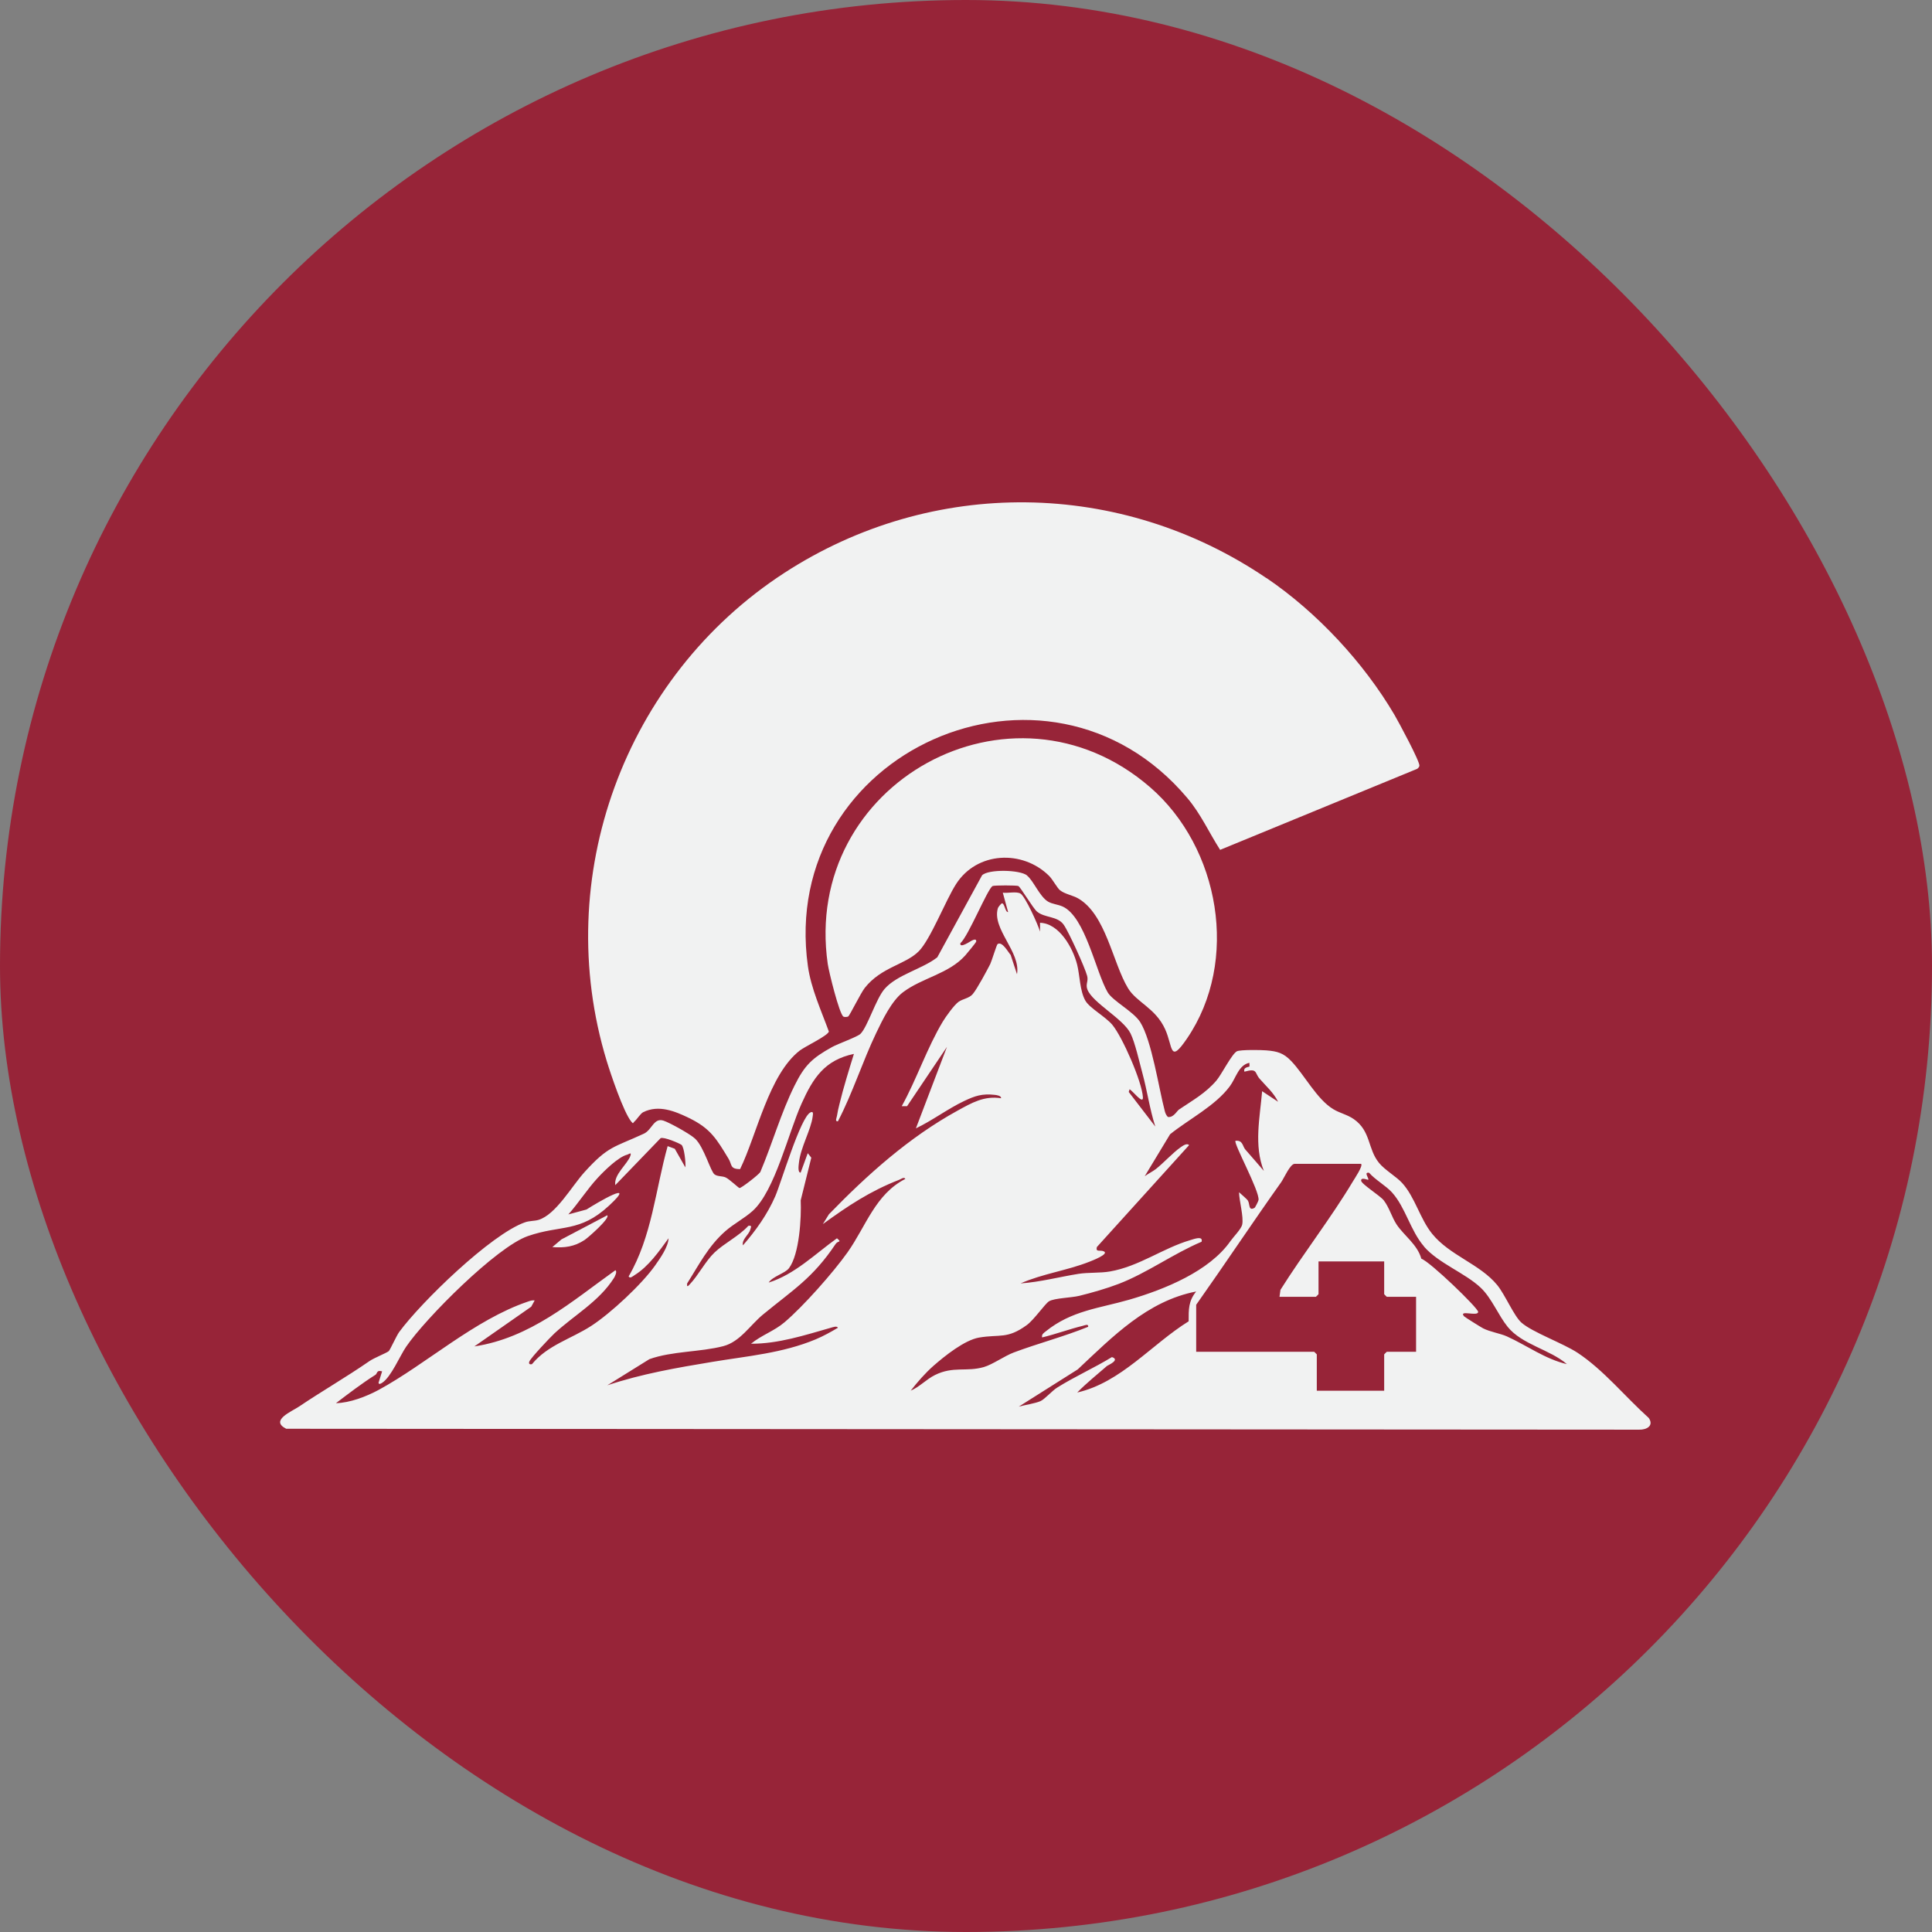 <svg xmlns="http://www.w3.org/2000/svg" width="200" height="200" viewBox="0 0 200 200" fill="none"><rect x="0" y="0" width="200" height="200" fill="#808080" stroke="none"/><rect width="200" height="200" rx="100" fill="#972438"></rect><path d="M106.324 90.642C106.991 91.179 107.628 92.819 108.495 93.335C108.932 93.593 109.505 93.621 110.006 93.843C112.355 94.91 113.422 100.583 114.662 102.718C115.184 103.62 117.347 104.716 118.035 105.812C119.231 107.717 119.955 112.645 120.578 115.015C120.635 115.245 120.728 115.452 120.893 115.624C121.48 115.725 121.81 115.023 122.06 114.851C123.45 113.912 124.811 113.168 125.935 111.843C126.451 111.234 127.532 109.078 128.048 108.827C128.399 108.655 130.562 108.684 131.092 108.734C132.231 108.827 132.868 109.006 133.664 109.837C135.039 111.27 136.328 113.812 138.033 114.829C138.713 115.238 139.465 115.381 140.138 115.846C141.936 117.1 141.564 118.933 142.76 120.387C143.347 121.111 144.543 121.798 145.145 122.457C146.484 123.926 146.993 126.167 148.261 127.729C150.08 129.971 153.196 130.845 154.986 133.022C155.817 134.039 156.719 136.231 157.507 136.925C158.646 137.921 161.79 139.046 163.302 140.034C165.988 141.803 168.287 144.639 170.679 146.788C171.238 147.597 170.45 148.027 169.669 147.999L29.629 147.905C27.903 147.039 30.195 146.122 30.968 145.599C33.325 144.009 35.832 142.569 38.245 140.901C38.747 140.557 40 140.07 40.244 139.869C40.373 139.762 41.046 138.272 41.311 137.907C43.596 134.791 50.83 127.765 54.346 126.533C54.819 126.368 55.313 126.411 55.75 126.282C57.555 125.723 59.16 122.83 60.499 121.347C62.984 118.597 63.55 118.797 66.652 117.358C67.497 116.971 67.676 115.674 68.693 116.011C69.345 116.226 71.493 117.422 71.973 117.888C72.897 118.783 73.563 121.29 73.972 121.576C74.301 121.813 74.752 121.72 75.125 121.891C75.497 122.063 76.464 122.98 76.55 122.987C76.743 123.002 78.52 121.619 78.706 121.333C79.945 118.403 80.833 115.245 82.244 112.394C83.297 110.267 84.064 109.543 86.133 108.39C86.757 108.046 88.762 107.337 89.077 107.022C89.815 106.292 90.682 103.391 91.577 102.367C92.859 100.898 95.488 100.311 97.028 99.1L101.662 90.613C102.299 89.961 105.58 90.026 106.324 90.627V90.642ZM105.429 91.723C105.279 91.637 102.901 91.637 102.75 91.723C102.22 92.031 100.244 96.923 99.413 97.647C99.334 98.227 100.473 97.424 100.602 97.367C100.831 97.26 101.074 97.174 101.06 97.46C101.06 97.553 100.079 98.728 99.928 98.9C98.216 100.819 95.481 101.206 93.475 102.718C92.308 103.599 91.348 105.59 90.71 106.922C89.278 109.909 88.275 113.132 86.742 116.076C86.398 116.118 86.613 115.71 86.642 115.517C86.699 115.123 86.8 114.693 86.9 114.299C87.322 112.559 87.867 110.811 88.397 109.099C85.367 109.737 84.171 111.592 82.982 114.235C81.607 117.279 80.224 123.252 77.933 125.337C77.073 126.117 75.97 126.676 75.089 127.449C73.32 129.004 72.374 130.902 71.135 132.857C71.092 133.258 71.193 133.187 71.407 132.95C72.31 131.998 73.026 130.551 73.979 129.648C74.981 128.696 76.507 127.958 77.467 126.898C77.875 126.834 77.746 127.013 77.667 127.292C77.517 127.843 76.772 128.288 76.908 128.918C78.24 127.392 79.451 125.695 80.26 123.825C80.862 122.429 82.86 115.667 83.892 115.159C84.25 114.98 84.15 115.381 84.128 115.574C83.963 116.949 82.867 118.776 82.703 120.387C82.681 120.588 82.552 121.397 82.882 121.39L83.619 119.377L83.985 119.843L82.889 124.255C82.968 126.024 82.76 129.842 81.671 131.289C81.277 131.811 79.974 132.134 79.573 132.771C82.259 131.933 84.393 129.799 86.642 128.187C87.186 128.66 86.764 128.388 86.499 128.782C84.128 132.327 82.108 133.509 78.985 136.08C77.66 137.169 76.615 138.902 74.874 139.353C72.482 139.977 69.588 139.855 67.225 140.7L62.87 143.407C66.422 142.218 70.075 141.588 73.75 140.979C77.359 140.378 81.012 140.084 84.45 138.644C85.231 138.315 86.012 137.885 86.742 137.448C86.628 137.226 86.205 137.398 86.012 137.448C83.319 138.215 80.568 139.117 77.746 139.103C78.813 138.222 80.153 137.785 81.213 136.882C83.154 135.235 86.255 131.733 87.738 129.641C89.643 126.948 90.617 123.618 93.719 122.042C93.597 121.791 93.253 122.07 93.074 122.135C90.058 123.31 87.766 124.842 85.181 126.719L85.811 125.702C89.779 121.612 94.098 117.737 99.126 114.973C100.602 114.163 101.869 113.418 103.631 113.69C103.66 113.418 103.151 113.361 102.972 113.339C101.662 113.196 100.938 113.44 99.792 113.984C98.102 114.786 96.505 116.004 94.814 116.806L98.03 108.369L93.898 114.514H93.346C94.886 111.742 95.982 108.433 97.608 105.74C97.916 105.232 98.782 104.021 99.234 103.706C99.685 103.391 100.322 103.348 100.695 102.911C101.146 102.381 102.192 100.426 102.514 99.788C102.657 99.494 103.173 97.797 103.266 97.733C103.746 97.403 104.362 98.57 104.62 98.85L105.279 100.848C105.687 98.535 102.657 96.171 103.302 94.008C103.345 93.872 103.66 93.514 103.724 93.514C104.011 93.514 104.04 94.423 104.362 94.423L103.81 92.411C104.319 92.482 105.229 92.253 105.644 92.504C106.131 92.797 107.463 95.72 107.664 96.443V95.526C109.648 95.584 111.059 98.105 111.503 99.845C111.789 100.97 111.775 102.56 112.355 103.584C112.792 104.358 114.432 105.232 115.156 106.098C116.209 107.38 118.221 111.979 118.314 113.59C118.365 114.414 117.211 112.86 116.932 112.766L116.846 113.039L119.596 116.62C119.016 114.815 118.758 112.91 118.257 111.076C117.956 109.973 117.498 107.917 117.032 106.979C116.28 105.461 113.1 103.806 112.57 102.438C112.348 101.872 112.692 101.593 112.541 101.027C112.305 100.139 110.643 96.479 110.113 95.727C109.469 94.81 108.144 95.039 107.349 94.366C106.926 94.008 105.665 91.859 105.415 91.716L105.429 91.723ZM129.337 110.389C129.366 110.346 129.33 110.138 129.337 110.023C128.22 110.238 127.941 111.613 127.31 112.451C125.806 114.478 123.106 115.832 121.129 117.415L118.501 121.763C118.809 121.533 119.374 121.24 119.647 121.025C120.449 120.394 121.416 119.327 122.225 118.761C122.418 118.625 122.884 118.289 123.092 118.547L113.544 129.097C113.401 129.677 113.909 129.355 114.282 129.548C114.833 129.827 113.007 130.522 112.771 130.615C110.45 131.532 107.929 131.854 105.651 132.857C107.657 132.721 109.633 132.191 111.639 131.869C112.62 131.711 113.902 131.797 114.884 131.625C117.92 131.102 120.377 129.211 123.206 128.381C123.615 128.259 124.56 127.894 124.388 128.545C121.48 129.77 118.737 131.783 115.808 132.907C114.576 133.38 113.007 133.831 111.718 134.146C110.894 134.347 109.154 134.376 108.602 134.705C108.187 134.949 107.062 136.61 106.296 137.169C104.262 138.652 103.502 138.1 101.354 138.465C99.85 138.723 97.794 140.371 96.626 141.395C95.774 142.147 94.979 143.064 94.277 143.959C95.187 143.579 95.889 142.784 96.791 142.34C98.689 141.402 100.029 142.039 101.848 141.517C102.743 141.259 103.968 140.378 104.935 140.012C107.47 139.06 110.135 138.372 112.649 137.348C112.692 137.004 112.276 137.205 112.09 137.248C110.679 137.592 109.29 138.114 107.879 138.451C107.814 138.122 108.043 137.993 108.258 137.821C110.937 135.658 113.809 135.436 116.911 134.54C120.585 133.473 125.197 131.589 127.368 128.488C127.683 128.037 128.492 127.235 128.592 126.769C128.764 125.988 128.277 124.291 128.263 123.417C128.449 123.596 129.08 124.119 129.18 124.284C129.409 124.649 129.216 125.408 129.882 125.029C129.925 125.007 130.269 124.348 130.283 124.226C130.405 123.295 127.661 118.325 127.898 118.095C128.671 118.009 128.621 118.661 128.915 118.998C129.552 119.736 130.204 120.466 130.834 121.211C129.781 118.568 130.426 115.696 130.655 112.96L132.31 114.056C131.83 113.089 131.064 112.444 130.39 111.663C129.86 111.055 130.204 110.553 128.822 110.94C128.671 110.446 129.309 110.474 129.373 110.389H129.337ZM70.534 118.511C70.34 118.353 68.707 117.658 68.385 117.823L63.694 122.686C63.522 121.591 64.961 120.509 65.255 119.657C65.412 119.198 65.083 119.492 64.94 119.528C64.009 119.757 62.54 121.211 61.86 121.949C60.778 123.123 59.897 124.52 58.837 125.716L60.714 125.208C61.724 124.556 66.114 121.963 63.056 124.799C59.998 127.636 58.1 126.762 54.647 127.958C51.417 129.075 44.061 136.46 42.049 139.404C41.411 140.328 40.48 142.562 39.556 143.15C39.427 143.228 39.241 143.357 39.184 143.15L39.556 141.961C38.954 141.796 39.076 142.19 38.868 142.319C37.45 143.214 36.111 144.245 34.779 145.255C36.218 145.227 37.923 144.568 39.191 143.887C44.133 141.201 49.118 136.617 54.647 134.741C54.877 134.662 55.099 134.583 55.349 134.619L54.991 135.271L49.104 139.382C54.898 138.501 59.138 134.762 63.701 131.496C63.923 131.618 63.651 132.148 63.565 132.284C62.017 134.734 59.453 136.13 57.391 138.036C56.954 138.444 54.948 140.564 54.798 140.944C54.705 141.18 54.834 141.28 55.07 141.216C56.681 139.246 59.145 138.594 61.208 137.255C63.221 135.951 66.458 132.936 67.826 130.988C68.349 130.243 69.173 129.083 69.209 128.187C68.22 129.541 67.146 131.102 65.685 132.005C65.527 132.105 65.212 132.399 65.076 132.134C67.49 128.008 67.848 123.174 69.115 118.647L69.853 118.919L70.949 120.846C71.006 120.402 70.835 118.747 70.541 118.504L70.534 118.511ZM140.905 120.48H134.022C133.563 120.48 132.919 121.963 132.639 122.364C129.681 126.526 126.802 130.866 123.829 135.07V139.934H136.041C136.041 139.934 136.314 140.192 136.314 140.206V143.966H143.29V140.206C143.29 140.206 143.548 139.934 143.562 139.934H146.592V134.247H143.562C143.562 134.247 143.29 133.989 143.29 133.974V130.579H136.493V133.974C136.493 133.974 136.235 134.247 136.221 134.247H132.453L132.553 133.523C134.917 129.763 137.782 126.096 140.052 122.3C140.231 121.999 141.112 120.695 140.905 120.488V120.48ZM147.415 129.032C145.997 127.392 145.503 124.993 144.099 123.439C143.462 122.737 142.373 122.142 141.728 121.404C141.12 121.311 141.764 121.999 141.635 122.135C141.614 122.164 140.869 121.813 140.905 122.228C140.941 122.586 142.874 123.775 143.254 124.269C143.834 125.036 144.063 125.974 144.579 126.762C145.324 127.886 146.728 128.832 147.136 130.3C148.031 130.601 153.002 135.393 153.016 135.801C153.031 136.331 150.961 135.55 151.555 136.259C151.627 136.345 153.303 137.391 153.525 137.506C154.27 137.885 155.316 138.036 155.996 138.344C158.08 139.289 159.957 140.693 162.206 141.216C160.451 139.697 157.557 139.196 156.068 137.348C155.108 136.159 154.42 134.39 153.303 133.323C151.699 131.79 148.905 130.773 147.408 129.04L147.415 129.032ZM123.829 133.695C118.766 134.676 115.17 138.379 111.567 141.76L105.465 145.613C106.088 145.442 107.155 145.284 107.7 145.048C108.158 144.847 108.903 143.973 109.447 143.637C111.281 142.491 113.265 141.61 115.106 140.485C116.008 140.779 114.669 141.337 114.597 141.402C113.566 142.304 112.477 143.164 111.517 144.152C116.051 143.114 119.217 139.16 123.049 136.782C123.049 135.543 123.02 134.705 123.822 133.702L123.829 133.695Z" fill="#F1F2F2"></path><path d="M131.107 59.836C136.328 63.381 141.17 68.581 144.365 74.018C144.766 74.705 147.015 78.867 146.936 79.282C146.914 79.411 146.807 79.511 146.707 79.59L126.308 87.977C125.148 86.172 124.317 84.274 122.913 82.613C108.388 65.38 80.526 77.821 83.634 100.017C83.957 102.324 85.009 104.608 85.804 106.786C85.69 107.223 83.341 108.326 82.796 108.748C79.595 111.227 78.348 117.465 76.615 121.025C75.548 121.025 75.791 120.566 75.426 119.965C74.187 117.916 73.564 116.828 71.351 115.746C69.875 115.03 68.199 114.335 66.588 115.13C66.308 115.266 65.936 115.875 65.692 116.083C65.513 116.24 65.585 116.398 65.341 116.097C64.539 115.101 63.228 111.212 62.806 109.83C57.011 90.828 64.647 70.05 81.206 59.299C96.527 49.357 116.001 49.601 131.107 59.85V59.836Z" fill="#F1F2F2"></path><path d="M109.748 92.175C109.411 91.895 108.982 91.043 108.595 90.663C105.852 87.949 101.132 88.142 98.969 91.523C97.88 93.22 96.326 97.26 95.101 98.485C93.697 99.874 91.226 100.111 89.521 102.266C89.099 102.804 87.953 105.139 87.809 105.225C87.702 105.289 87.394 105.296 87.308 105.239C86.878 104.96 85.797 100.562 85.689 99.795C82.989 81.073 104.734 69.09 119.059 81.495C126.265 87.734 128.349 99.487 122.877 107.509C121.05 110.188 121.444 108.369 120.613 106.542C119.618 104.351 117.663 103.771 116.774 102.302C115.177 99.666 114.49 94.646 111.589 92.991C111.073 92.697 110.192 92.533 109.748 92.167V92.175Z" fill="#F1F2F2"></path><path d="M62.863 125.802C63.185 126.117 60.814 128.173 60.521 128.359C59.461 129.061 58.429 129.197 57.176 129.097L58.121 128.302L62.87 125.802H62.863Z" fill="#F1F2F2"></path></svg>